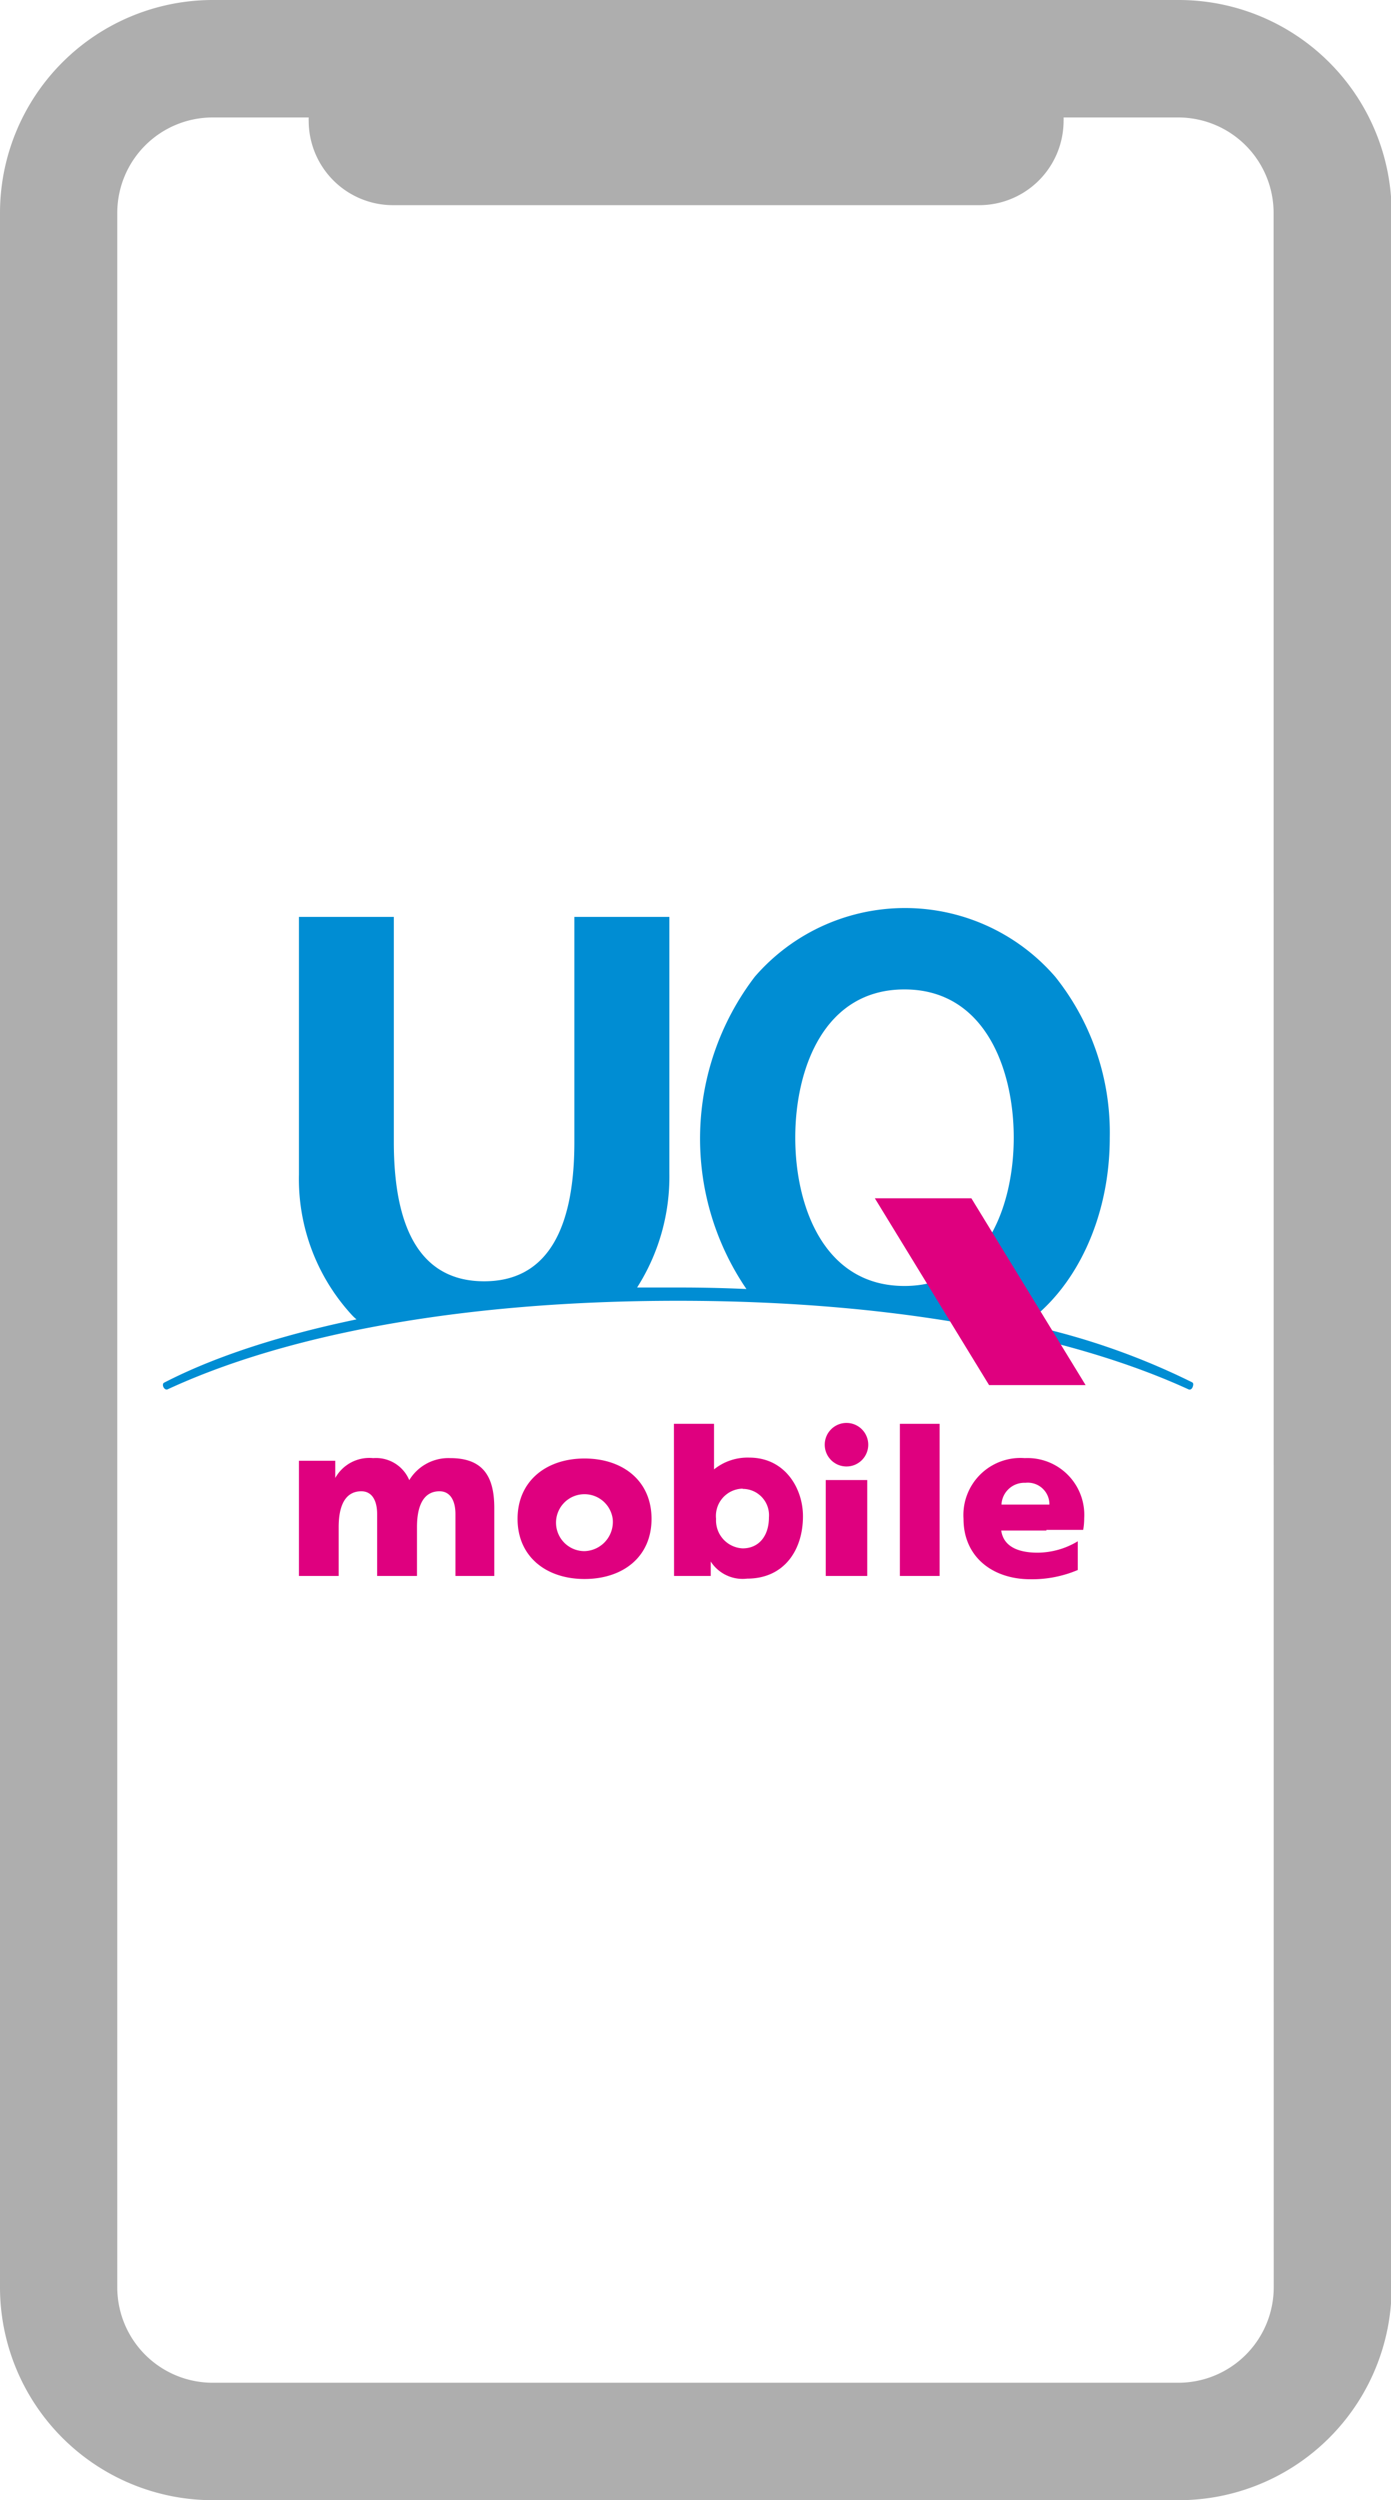 <svg xmlns="http://www.w3.org/2000/svg" viewBox="0 0 109.95 197.53"><g id="レイヤー_2" data-name="レイヤー 2"><g id="適用条件"><path d="M94.23,109.21A55.83,55.83,0,0,0,81,104.62c4-2.8,6.72-8.33,6.72-14.74a19.71,19.71,0,0,0-4.31-12.71,15.7,15.7,0,0,0-23.75,0A21.08,21.08,0,0,0,59,101.84c-1.8-.08-3.49-.12-5.39-.12-1.14,0-2.15,0-3.25,0a16.3,16.3,0,0,0,2.55-9V72.44H45.4V90.23c0,7.28-2.4,11-7.13,11s-7.14-3.69-7.14-11V72.44h-7.5V92.78a15.87,15.87,0,0,0,4.08,11,4.08,4.08,0,0,0,.47.46c-8.32,1.73-13,3.86-15.21,5-.1.05-.12.2-.05.35s.22.23.32.18c9.19-4.26,23-7,40.36-7s31.16,2.79,40.35,7c.1.05.25,0,.32-.18s.06-.3,0-.35M71.49,101.6c-6.37,0-8.63-6.31-8.63-11.72s2.26-11.71,8.63-11.71,8.64,6.31,8.64,11.71-2.27,11.72-8.64,11.72" style="fill:#008dd3"/><polygon points="85.81 109.43 78.18 109.43 69.15 94.67 76.78 94.67 85.81 109.43" style="fill:#df007f"/><path d="M82.71,120.87h2.91a5.43,5.43,0,0,0,.08-.92A4.49,4.49,0,0,0,81,115.2h0A4.51,4.51,0,0,0,76.16,120c0,3,2.29,4.77,5.29,4.77a9.26,9.26,0,0,0,3.74-.73v-2.27a6.19,6.19,0,0,1-3.18.9c-1.54,0-2.69-.49-2.87-1.75h3.57Zm-3.55-2a1.81,1.81,0,0,1,1.89-1.72,1.71,1.71,0,0,1,1.9,1.72Z" style="fill:#df007f"/><path d="M40.91,120c0-3,2.28-4.77,5.29-4.77s5.3,1.74,5.3,4.77-2.29,4.75-5.3,4.75S40.91,123,40.91,120m7.52,0a2.25,2.25,0,1,0-2.23,2.55A2.31,2.31,0,0,0,48.43,120" style="fill:#df007f"/><rect x="71.13" y="112.49" width="3.14" height="12.02" style="fill:#df007f"/><path d="M66.91,112.42a1.72,1.72,0,1,1-1.72,1.73,1.72,1.72,0,0,1,1.72-1.73m-1.64,12.09h3.28v-7.58H65.27Z" style="fill:#df007f"/><path d="M53.27,112.49h3.17v3.6h0a4.22,4.22,0,0,1,2.79-.93c2.82,0,4.24,2.43,4.24,4.63,0,2.69-1.5,4.93-4.41,4.93a3,3,0,0,1-2.88-1.35h0v1.14h-2.9Zm5.43,5.12A2.16,2.16,0,0,0,56.6,120a2.21,2.21,0,0,0,2.1,2.33c1.3,0,2.08-1,2.08-2.45a2.08,2.08,0,0,0-2.08-2.25" style="fill:#df007f"/><path d="M23.63,115.41H26.5v1.36h0a3.08,3.08,0,0,1,3-1.57,2.85,2.85,0,0,1,2.85,1.74,3.62,3.62,0,0,1,3.24-1.74c2.62,0,3.48,1.48,3.48,3.94v5.37H36v-4.89c0-1-.37-1.8-1.26-1.8-1.11,0-1.78.89-1.78,2.84v3.85H29.81v-4.89c0-1-.36-1.8-1.25-1.8-1.12,0-1.79.89-1.79,2.84v3.85H23.63Z" style="fill:#df007f"/><path d="M93.15,0H16.81A16.83,16.83,0,0,0,0,16.81V180.72a16.83,16.83,0,0,0,16.81,16.81H93.15A16.83,16.83,0,0,0,110,180.72V16.81A16.83,16.83,0,0,0,93.15,0Zm7.53,180.72a7.54,7.54,0,0,1-7.53,7.53H16.81a7.54,7.54,0,0,1-7.54-7.53V16.81a7.54,7.54,0,0,1,7.54-7.53H24.4a2.3,2.3,0,0,0,0,.26A6.67,6.67,0,0,0,31,16.21h46.4a6.67,6.67,0,0,0,6.67-6.67,2.3,2.3,0,0,0,0-.26h9.07a7.54,7.54,0,0,1,7.53,7.53Z" style="fill:#aeaeae"/></g></g></svg>